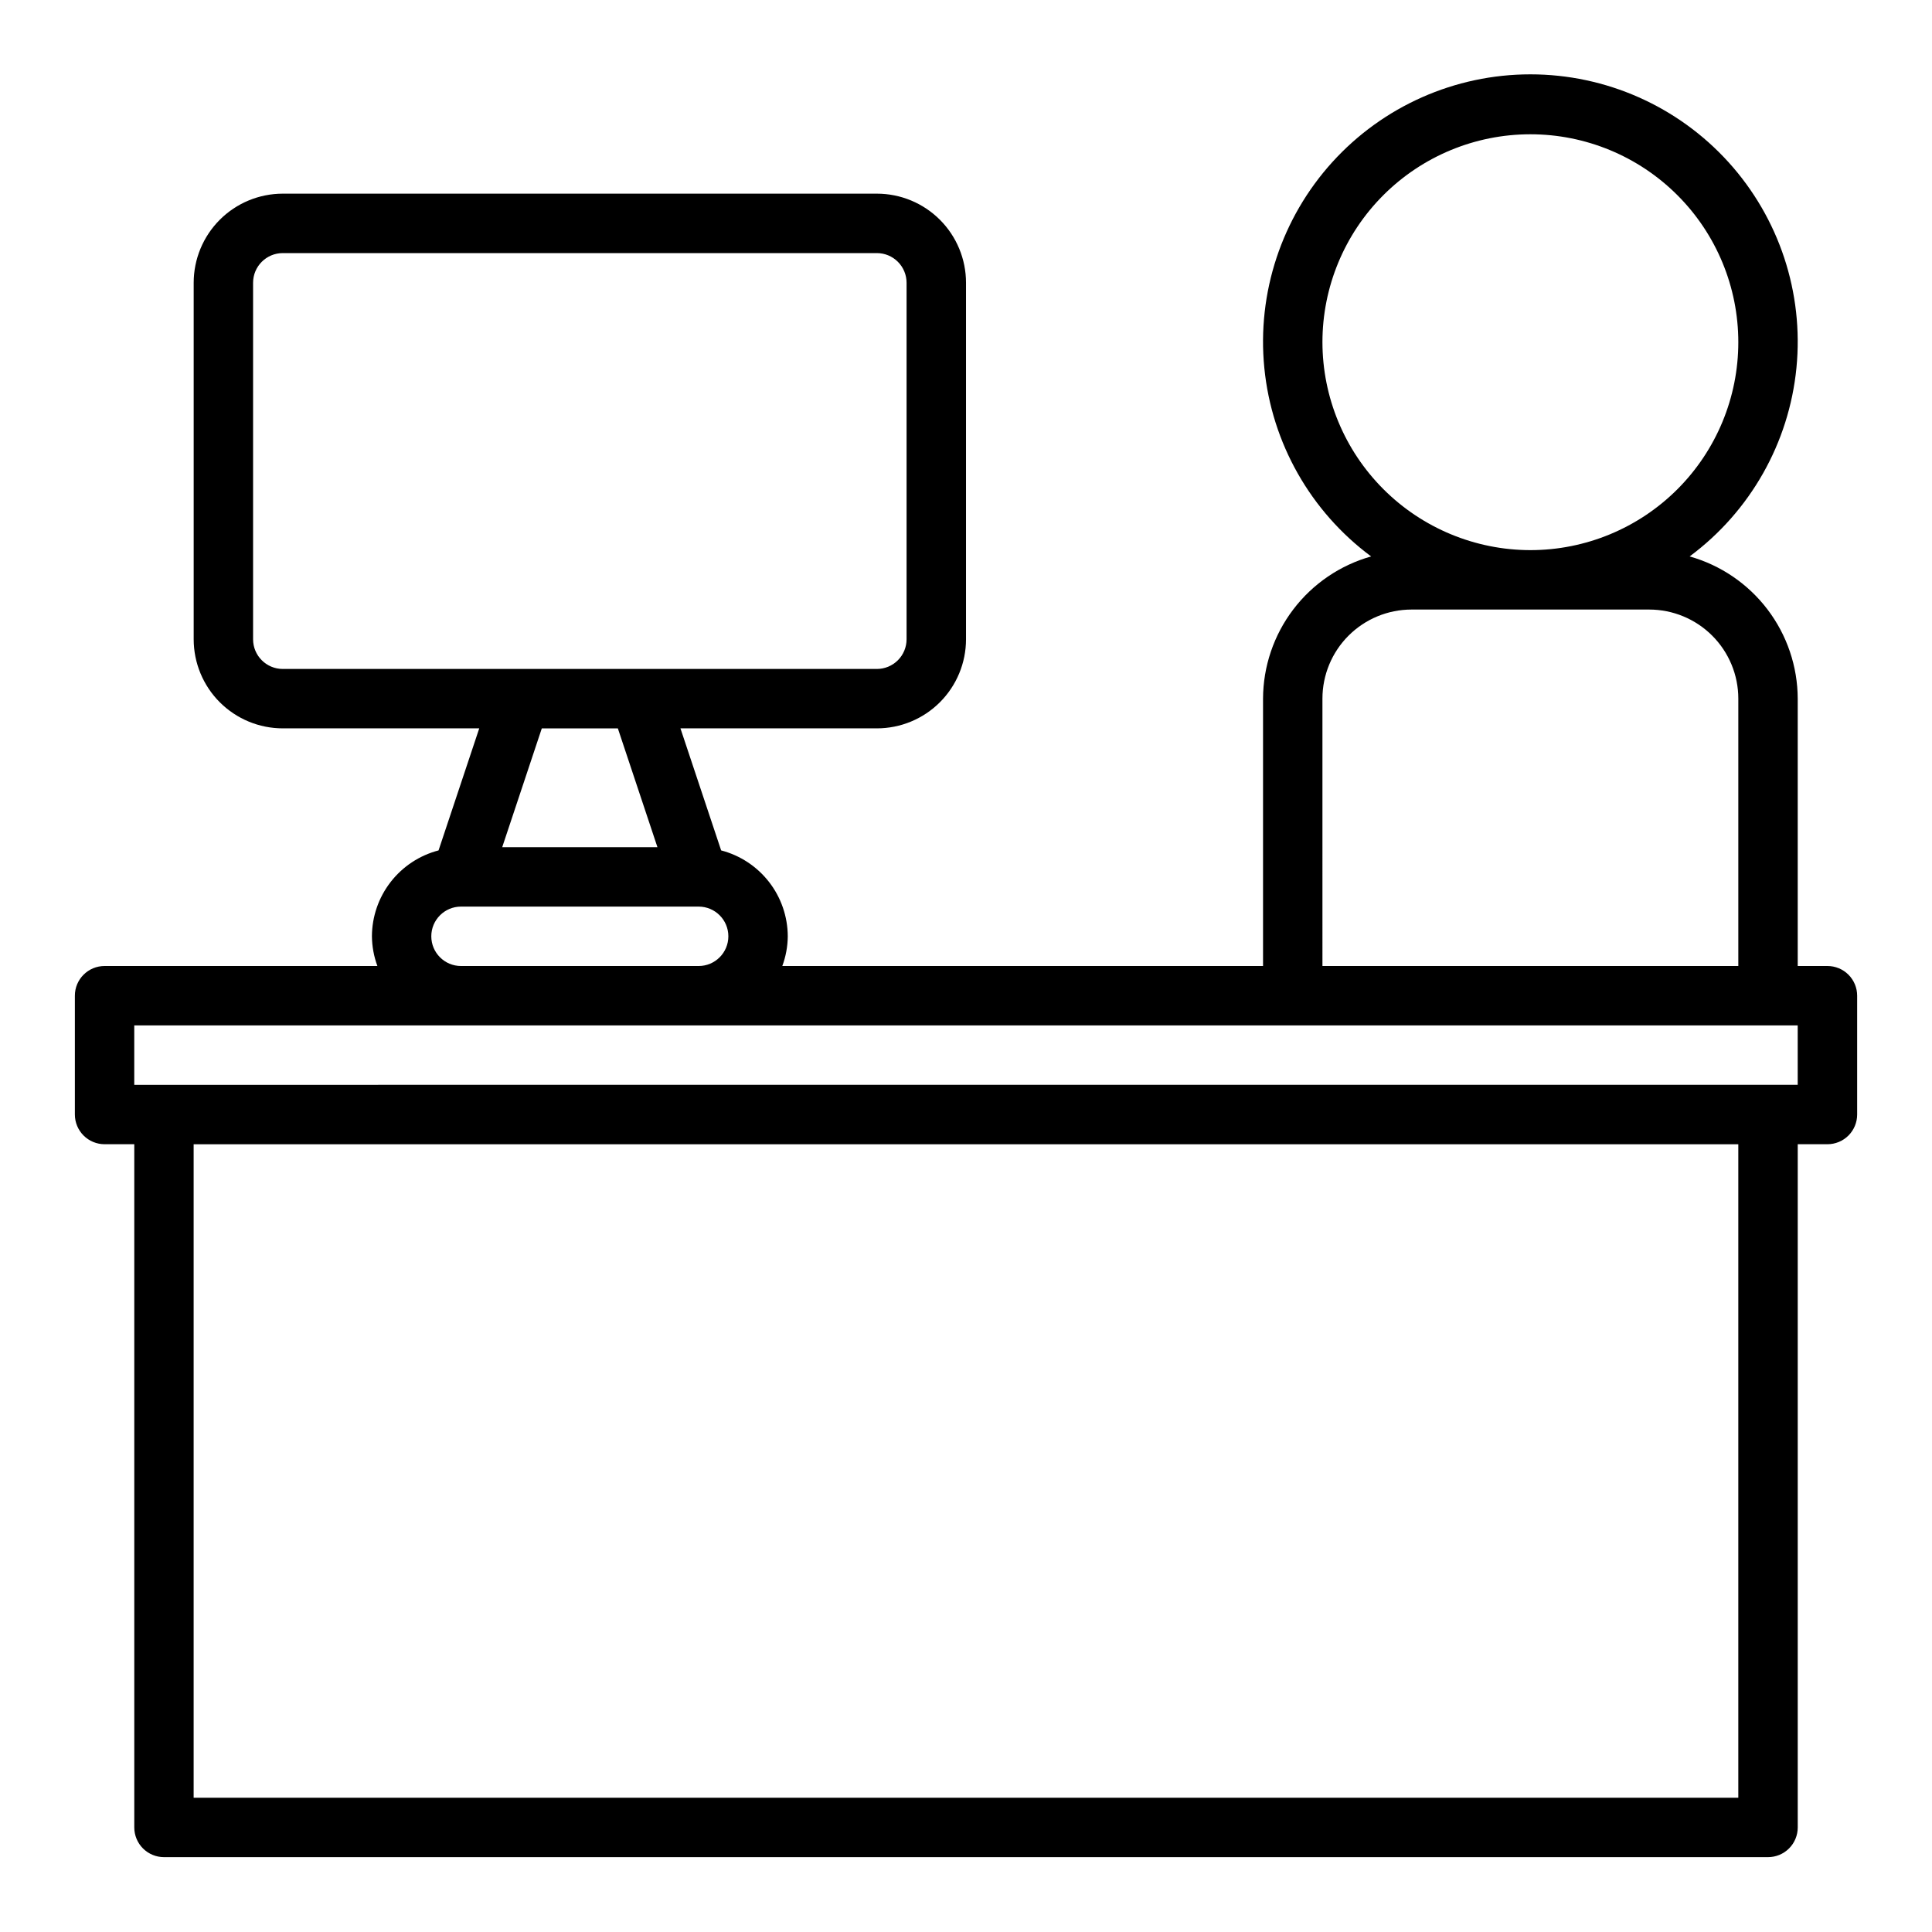 <?xml version="1.0" encoding="UTF-8"?>
<!-- Uploaded to: SVG Repo, www.svgrepo.com, Generator: SVG Repo Mixer Tools -->
<svg fill="#000000" width="800px" height="800px" version="1.1" viewBox="144 144 512 512" xmlns="http://www.w3.org/2000/svg">
 <path d="m628.29 400h-7.875v-70.852c-0.027-8.539-2.84-16.84-8.008-23.641-5.172-6.801-12.414-11.734-20.637-14.047 16.062-11.914 26.344-30.062 28.305-49.965 1.961-19.902-4.582-39.703-18.012-54.523-13.43-14.816-32.496-23.27-52.496-23.27-19.996 0-39.066 8.453-52.496 23.27-13.43 14.82-19.973 34.621-18.012 54.523 1.961 19.902 12.242 38.051 28.305 49.965-8.223 2.312-15.465 7.246-20.633 14.047-5.172 6.801-7.981 15.102-8.012 23.641v70.848l-127.4 0.004c0.934-2.523 1.426-5.188 1.449-7.875-0.02-5.207-1.762-10.266-4.957-14.383-3.191-4.113-7.656-7.059-12.699-8.375l-10.785-32.344h52.059c6.262 0 12.27-2.488 16.699-6.918 4.43-4.43 6.918-10.438 6.918-16.699v-94.465c0-6.262-2.488-12.27-6.918-16.699-4.43-4.43-10.438-6.918-16.699-6.918h-157.44c-6.262 0-12.27 2.488-16.699 6.918-4.43 4.43-6.918 10.438-6.918 16.699v94.465c0 6.262 2.488 12.27 6.918 16.699 4.43 4.43 10.438 6.918 16.699 6.918h52.059l-10.785 32.348v-0.004c-5.043 1.316-9.508 4.262-12.699 8.375-3.195 4.117-4.938 9.176-4.957 14.383 0.027 2.688 0.516 5.352 1.449 7.875h-72.297c-4.348 0-7.875 3.523-7.875 7.871v31.488c0 2.086 0.832 4.09 2.309 5.566 1.477 1.477 3.477 2.305 5.566 2.305h7.871v181.06c0 2.086 0.828 4.09 2.305 5.566 1.477 1.473 3.481 2.305 5.566 2.305h425.09c2.09 0 4.09-0.832 5.566-2.305 1.477-1.477 2.305-3.481 2.305-5.566v-181.06h7.875c2.086 0 4.09-0.828 5.566-2.305 1.473-1.477 2.305-3.481 2.305-5.566v-31.488c0-2.09-0.832-4.09-2.305-5.566-1.477-1.477-3.481-2.305-5.566-2.305zm-133.83-165.31c0-14.617 5.809-28.633 16.141-38.965 10.336-10.336 24.352-16.141 38.965-16.141 14.613 0 28.633 5.805 38.965 16.141 10.336 10.332 16.141 24.348 16.141 38.965 0 14.613-5.805 28.629-16.141 38.965-10.332 10.332-24.352 16.137-38.965 16.137-14.609-0.016-28.613-5.828-38.945-16.156-10.332-10.332-16.141-24.336-16.16-38.945zm0 94.465v-0.004c0-6.262 2.488-12.27 6.918-16.695 4.43-4.43 10.438-6.918 16.699-6.918h62.977c6.266 0 12.27 2.488 16.699 6.918 4.43 4.426 6.918 10.434 6.918 16.695v70.848l-110.21 0.004zm-283.39-15.746v-94.465c0-4.348 3.523-7.871 7.871-7.871h157.44c2.086 0 4.09 0.828 5.566 2.305 1.477 1.477 2.305 3.481 2.305 5.566v94.465c0 2.086-0.828 4.09-2.305 5.566-1.477 1.477-3.481 2.305-5.566 2.305h-157.44c-4.348 0-7.871-3.523-7.871-7.871zm96.668 23.617 10.492 31.488h-41.137l10.492-31.488zm-49.438 55.102c0-4.348 3.527-7.871 7.875-7.871h62.977-0.004c4.348 0 7.875 3.523 7.875 7.871s-3.527 7.875-7.875 7.875h-62.973c-4.348 0-7.875-3.527-7.875-7.875zm346.37 228.29h-409.35v-173.18h409.35zm15.742-188.93-440.83 0.004v-15.746h440.83z"/>
</svg>